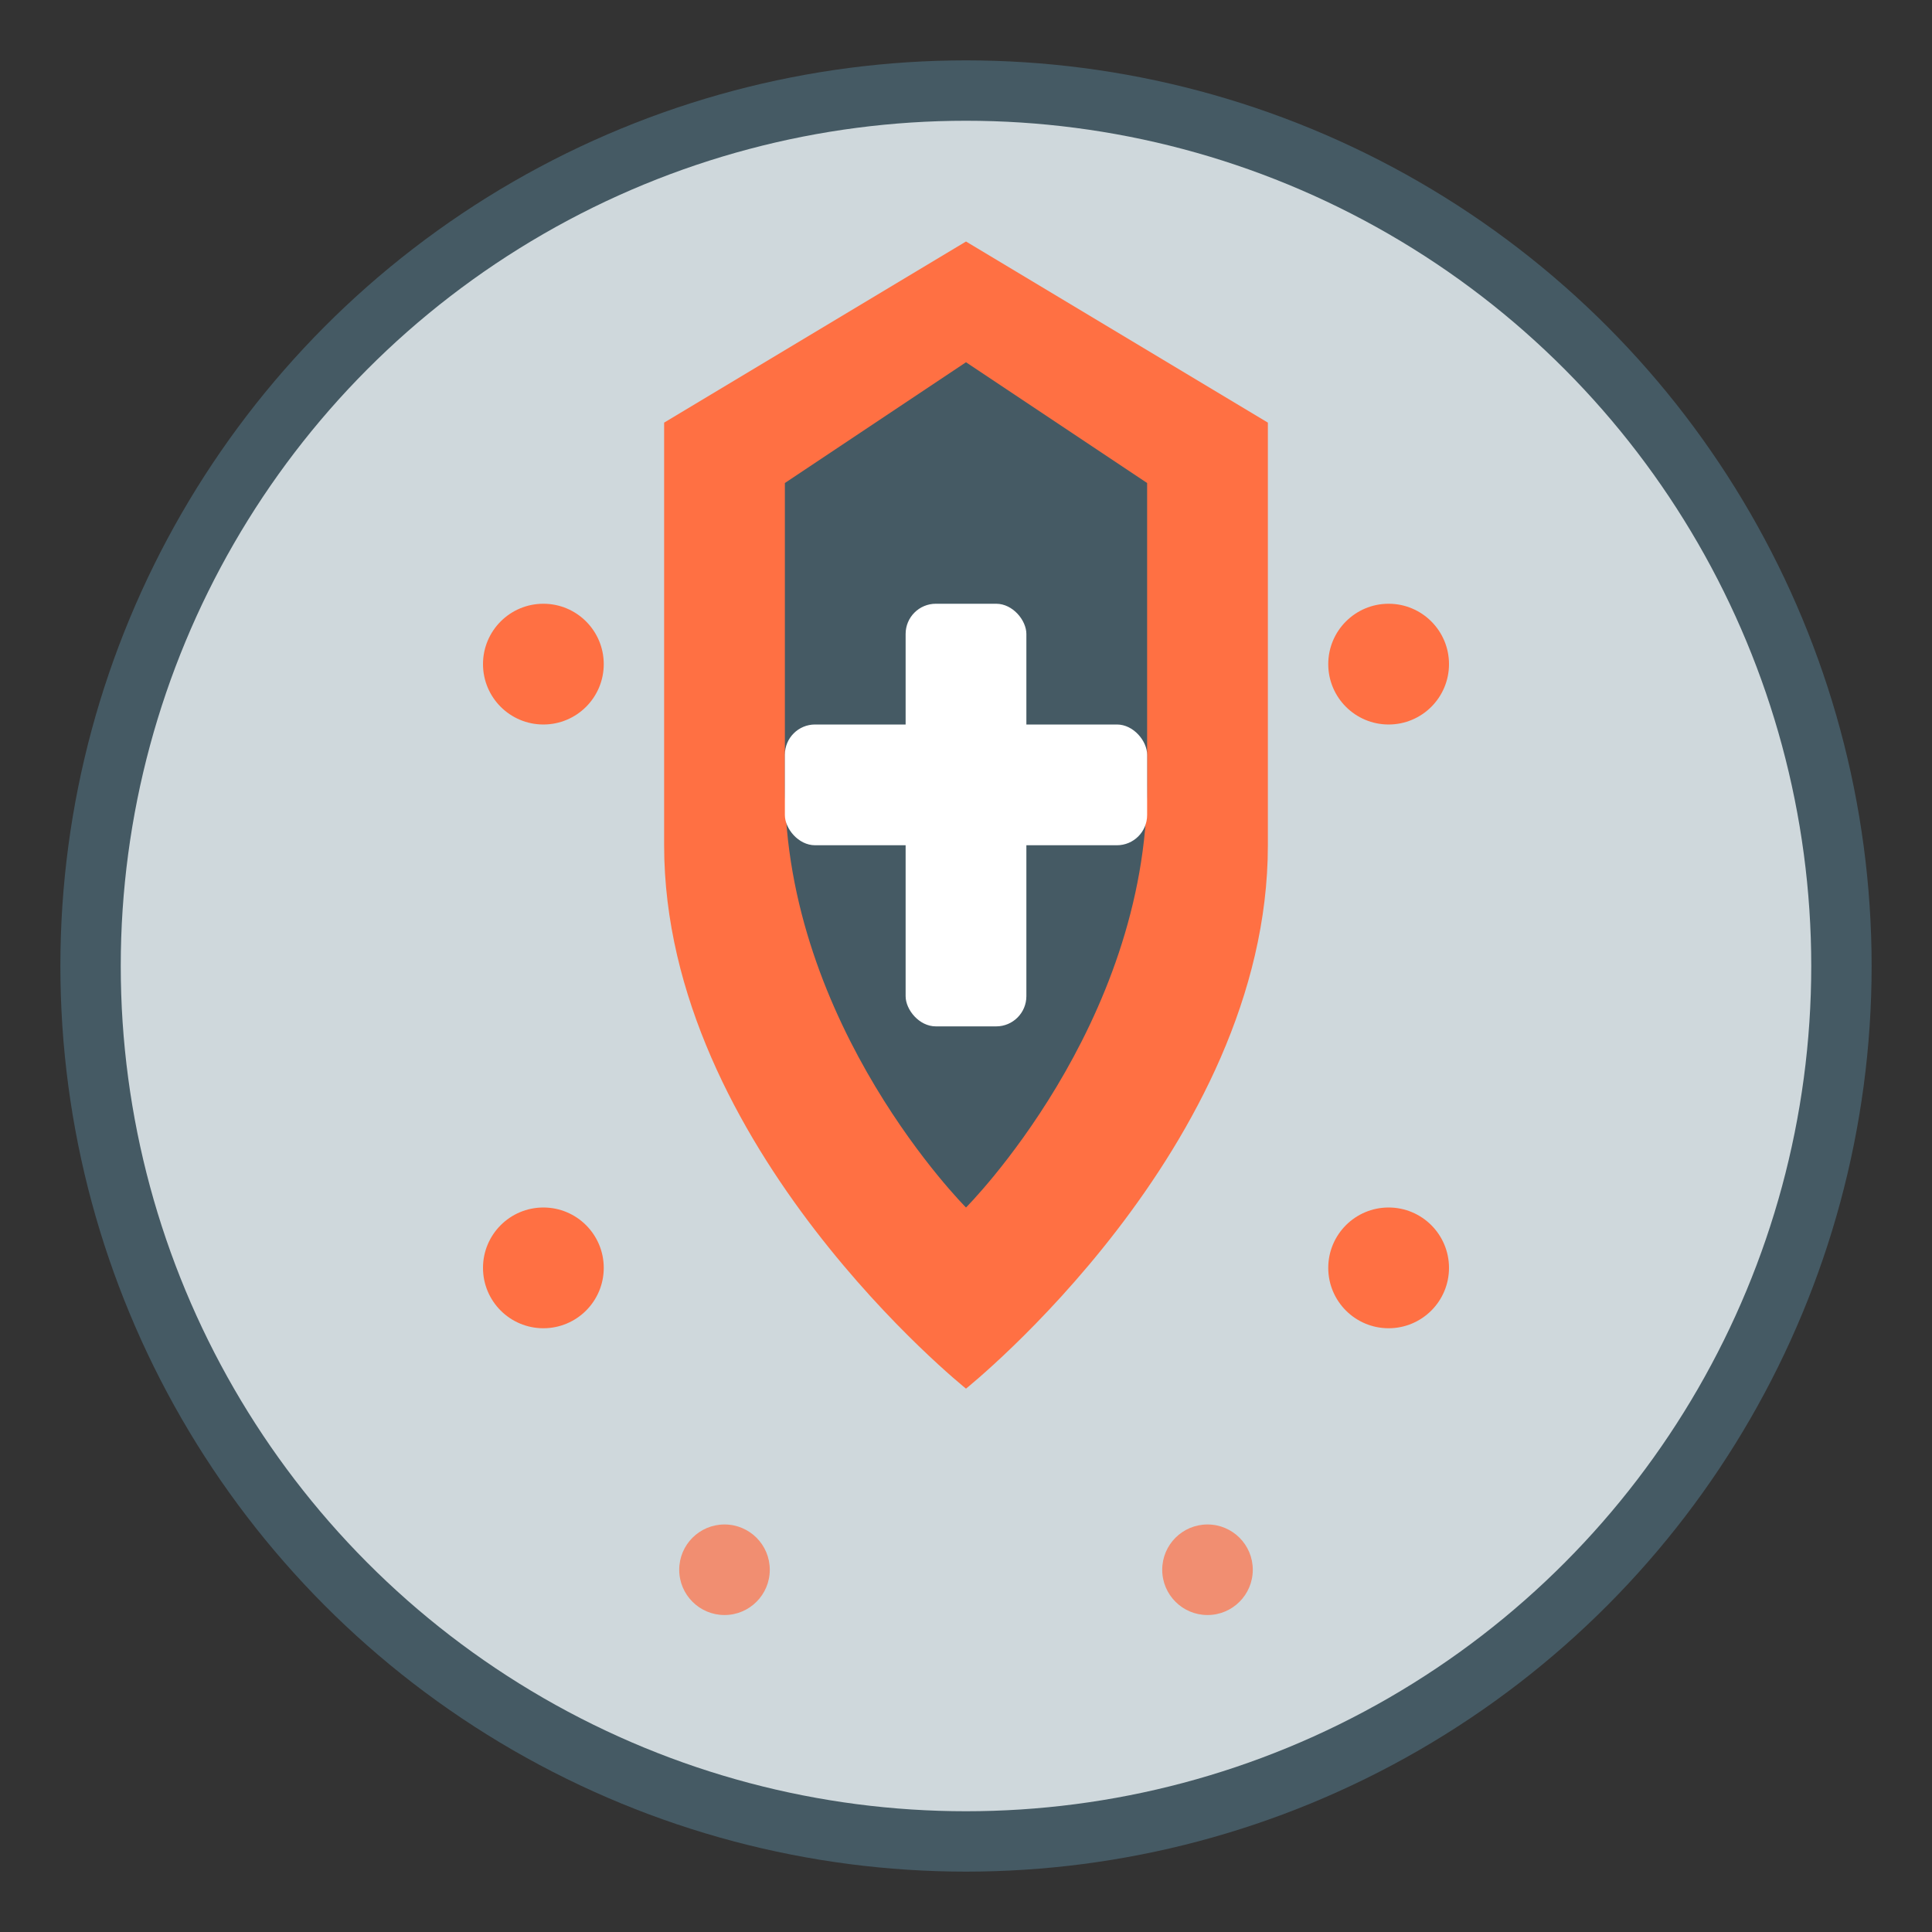 <svg width="64" height="64" viewBox="0 0 64 64" fill="none" xmlns="http://www.w3.org/2000/svg">
  <rect x="0" y="0" width="64" height="64" fill="#333333" stroke="none"/>
  <!-- Background Circle -->
  <circle cx="32" cy="32" r="30" fill="#455A64"/>
  <circle cx="32" cy="32" r="28" fill="#CFD8DC"/>
  
  <!-- Shield Shape representing Immunity -->
  <path d="M32 8 L42 14 L42 28 C42 38 32 46 32 46 C32 46 22 38 22 28 L22 14 L32 8 Z" fill="#FF7043"/>
  
  <!-- Inner Shield -->
  <path d="M32 12 L38 16 L38 26 C38 34 32 40 32 40 C32 40 26 34 26 26 L26 16 L32 12 Z" fill="#455A64"/>
  
  <!-- Cross/Plus symbol representing Health -->
  <rect x="30" y="20" width="4" height="14" rx="1" fill="#FFFFFF"/>
  <rect x="26" y="24" width="12" height="4" rx="1" fill="#FFFFFF"/>
  
  <!-- Small dots representing nutrients/vitamins -->
  <circle cx="18" cy="22" r="2" fill="#FF7043"/>
  <circle cx="46" cy="22" r="2" fill="#FF7043"/>
  <circle cx="18" cy="42" r="2" fill="#FF7043"/>
  <circle cx="46" cy="42" r="2" fill="#FF7043"/>
  
  <!-- Small decorative elements -->
  <circle cx="24" cy="52" r="1.5" fill="#FF7043" opacity="0.7"/>
  <circle cx="40" cy="52" r="1.5" fill="#FF7043" opacity="0.7"/>
</svg>